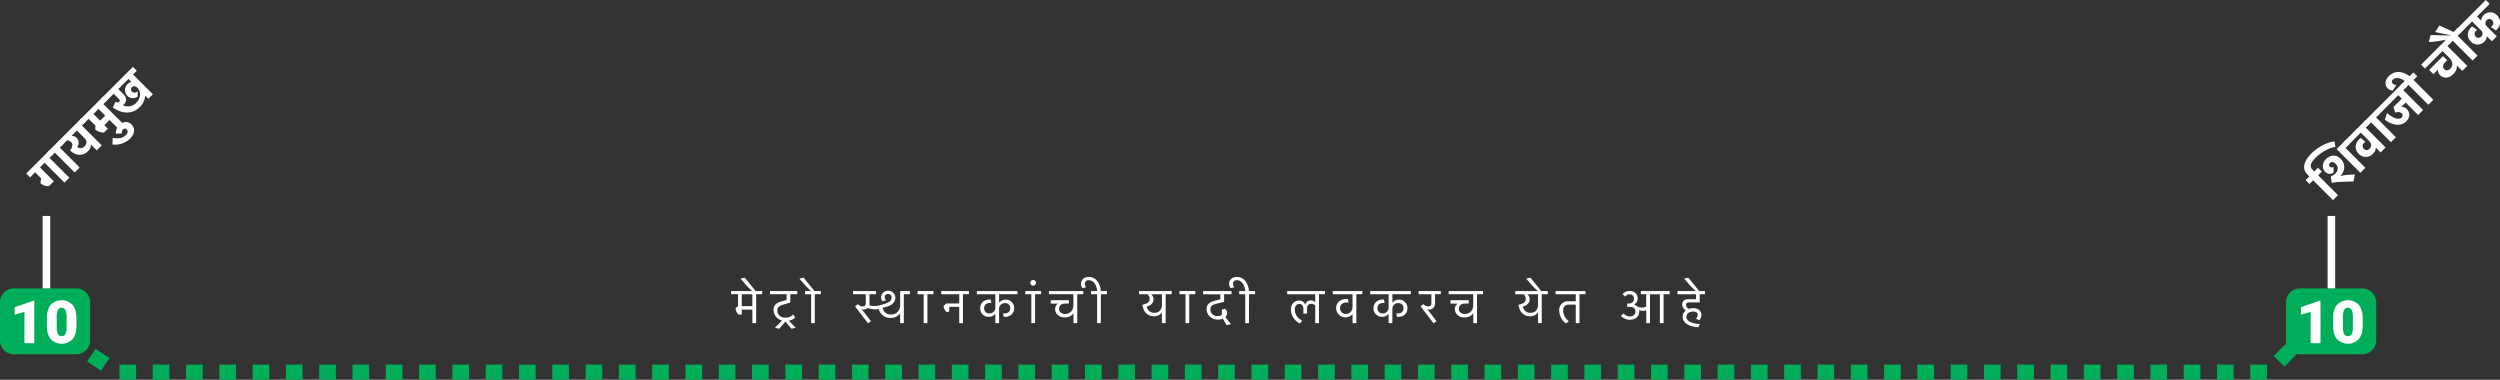 <svg id="line10" xmlns="http://www.w3.org/2000/svg" viewBox="0 0 1802.08 273.74"><rect x="0" y="0" width="1802.08" height="273.74" fill="#333333" stroke="none"/><defs><style>.cls-1,.cls-3{fill:none;}.cls-1{stroke:#00ae5a;stroke-miterlimit:10;stroke-width:10.95px;stroke-dasharray:12;}.cls-2{fill:#00ae5a;}.cls-3{stroke:#fff;stroke-linejoin:round;stroke-width:5.48px;}.cls-4{fill:#fff;}</style></defs><title>line10-map-hindi</title><path class="cls-1" d="M147.31,338.74l38,25.73h1551l26.14-26.14" transform="translate(-101.31 -96.21)"/><path class="cls-2" d="M1804.15,351.57h-45a10,10,0,0,1-10-10V314.09a10,10,0,0,1,10-10h45a10,10,0,0,1,10,10h0v27.49a10,10,0,0,1-10,10" transform="translate(-101.31 -96.21)"/><path class="cls-2" d="M156.31,351.57h-45a10,10,0,0,1-10-10V314.09a10,10,0,0,1,10-10h45a10,10,0,0,1,10,10h0v27.49a10,10,0,0,1-10,10" transform="translate(-101.31 -96.21)"/><line class="cls-3" x1="33.46" y1="207.88" x2="33.46" y2="155.66"/><line class="cls-3" x1="1680.54" y1="207.88" x2="1680.54" y2="155.66"/><path class="cls-4" d="M1770.36,210c-4,4-4.15,6.49-2.14,8.5l1.3,1.3,2.68-2.68,2.77,2.78-2.67,2.67,14.3,14.3-3.59,3.59-14.3-14.3-2.67,2.67-2.78-2.77,2.67-2.68-1.27-1.27c-3.92-3.92-3.31-9.21,2.7-15.22s13.26-8.48,16.72-8.78l.69,4C1780.82,202.59,1775,205.34,1770.36,210Z" transform="translate(-101.31 -96.21)"/><path class="cls-4" d="M1777.23,219.87c-2.21-2.21-2.11-6.13.64-8.88,3.79-3.79,8-2.93,10.61-.33,4.13,4.12,2.83,9.29-.07,12.39l.1.1a24.91,24.91,0,0,1,5.73-.94l4.5-.23-.91,5-12,.46-3.74.59-.64-4.66a8.44,8.44,0,0,0,3.21-2c2.19-2.19,2.39-4.94.28-7.05-1.55-1.55-3.13-1.6-4.07-.66a1.77,1.77,0,0,0-.15,2.6,2.26,2.26,0,0,0,2.72.33l-.05,4.17A4.83,4.83,0,0,1,1777.23,219.87Zm14.69-22.47,2.78,2.77-2.68,2.67,14.31,14.31-3.62,3.61-17.08-17.08Z" transform="translate(-101.31 -96.21)"/><path class="cls-4" d="M1817.35,206.12l-3.38-3.38-.11.1a6.28,6.28,0,0,1-2.06,4.2,7,7,0,0,1-10.2.13c-3.7-3.69-2.58-8.63,1.45-11.53l3.36,2.85c-1.81.89-2.93,3.18-1.12,5a2.73,2.73,0,0,0,4.12-.1c1.73-1.74,1.22-4-.38-5.58l-6-6-9.88,9.88-2.77-2.78,16.13-16.14,2.78,2.78-2.68,2.67,14.31,14.31Z" transform="translate(-101.31 -96.21)"/><path class="cls-4" d="M1828.35,195.13l-3.59,3.59-14.31-14.31-2.67,2.67-2.77-2.77,8.93-8.93,2.78,2.77-2.68,2.67Z" transform="translate(-101.31 -96.21)"/><path class="cls-4" d="M1826.57,173.34l6-6-2.52-2.52-14.81,14.82-2.77-2.78,21.1-21.1,2.77,2.78-2.67,2.67,14.3,14.3-3.61,3.62-9-9-3.13,3.13.1.1a4.64,4.64,0,0,1,3.9,1.51c2.49,2.49,2.36,6-.41,8.8-4.86,4.87-12,1.5-15.45-1.19l1.58-4.84c3.46,3.11,8.2,5.6,10.54,3.26a2,2,0,0,0,0-3,3.91,3.91,0,0,0-4.43-.46l-.26-.26Z" transform="translate(-101.31 -96.21)"/><path class="cls-4" d="M1855.33,168.14l-3.59,3.59-14.3-14.3-2.68,2.67-2.77-2.77,2.67-2.68c-2.29-2-6.39-3.18-8.55-1a1.89,1.89,0,0,0,0,2.85,3.27,3.27,0,0,0,2.65.91l-2.67,4a4.92,4.92,0,0,1-3.67-1.53c-2.19-2.19-2.16-5.83.76-8.75,4.61-4.61,10.57-3.39,15,.07l2.79-2.8,2.78,2.78-2.67,2.67Z" transform="translate(-101.31 -96.21)"/><path class="cls-4" d="M1869.71,149.64c-3.46,3.46-7.23,3-9.42.81a4.57,4.57,0,0,1-1.55-3.94l-.1-.1-3.26,3.25-3.05-3,10-10,3,3-1.53,1.52c-1.78,1.79-1.91,3.54-.53,4.92,1.12,1.12,2.72,1.19,4.3-.39,2.14-2.13,2-5.14-.81-7.94L1861.9,133l-12.6,12.6-2.77-2.78,18.86-18.86,2.77,2.78-2.67,2.67,14.3,14.3-3.59,3.59-3.79-3.79-.1.1C1872.41,144.75,1872.26,147.09,1869.71,149.64Z" transform="translate(-101.31 -96.21)"/><path class="cls-4" d="M1883.61,139.86l-14.3-14.3-2.68,2.67-2.77-2.77.66-.67a70.9,70.9,0,0,1-12.39,1.71l1.14-5,14.26.3.15-.15-11-2.34,3-4.69,10.33,4.64,2.72-2.73,2.78,2.78L1872.9,122l14.3,14.3Z" transform="translate(-101.31 -96.21)"/><path class="cls-4" d="M1893.79,110.74a3.08,3.08,0,0,0,.13,4.51l7.15,7.15-3.56,3.56L1894,122.4l-.11.1a5.62,5.62,0,0,1-1.8,3.74,6.65,6.65,0,0,1-9.7-.07c-3.56-3.56-2.39-8.2.89-10.92l3.64,2.52c-2,1.32-2.47,3.38-.94,4.91a2.69,2.69,0,0,0,3.92-.1,3,3,0,0,0-.18-4.45l-6.46-6.47-9.17,9.16-2.77-2.77,21.84-21.84,2.77,2.77-9.11,9.12,2.93,2.92.1-.1a5.71,5.71,0,0,1,1.75-3.79,6.57,6.57,0,0,1,9.63.1c3.56,3.56,2.46,8.17-.82,10.9l-3.64-2.52c2-1.33,2.39-3.36.87-4.89A2.57,2.57,0,0,0,1893.79,110.74Z" transform="translate(-101.31 -96.21)"/><path class="cls-4" d="M130.12,216.91l10,10-3.41,3.41a7.57,7.57,0,0,1-6.26-2.14l.51-3.41-4.38-4.38L123,224.06l-2.77-2.77,16.7-16.7,2.77,2.77L137,210l14.3,14.3-3.54,3.54-14.3-14.31Z" transform="translate(-101.31 -96.21)"/><path class="cls-4" d="M158.7,216.93l-3.59,3.59-14.3-14.3-2.67,2.67-2.78-2.77,8.94-8.94,2.77,2.78-2.67,2.67Z" transform="translate(-101.31 -96.21)"/><path class="cls-4" d="M164.66,205.27c-3.41,3.41-8.45,3.52-12.8-.53,1.57-2.34,2.31-4.45.71-6.06a5.69,5.69,0,0,0-2.85-1.37l-4.18,4.17-2.77-2.77,17.46-17.46L163,184l-2.67,2.67L174.64,201l-3.59,3.59L167,200.54l-.1.1A6.8,6.8,0,0,1,164.66,205.27Zm-2.47-3.53c2-2,1.81-4.2.07-5.93l-5.52-5.53-3.82,3.82.11.1a4.54,4.54,0,0,1,3.58,1.4,5,5,0,0,1,.31,6.52A3.76,3.76,0,0,0,162.19,201.74Z" transform="translate(-101.31 -96.21)"/><path class="cls-4" d="M180.26,182.7l-3.74,3.74,2.55,2.54-2.7,2.7a8.44,8.44,0,0,1-6.49-2.26l.3-2.55-5-5-3.69,3.69-2.78-2.78,17-17,2.77,2.77-2.67,2.68,14.3,14.3L186.6,189Zm-11.58-4.36,4.84,4.84,3.61-3.61-4.84-4.84Z" transform="translate(-101.31 -96.21)"/><path class="cls-4" d="M192.15,193.51c1.15-1.14,1.76-2.72.51-4a1.82,1.82,0,0,0-2.67,0,2.8,2.8,0,0,0-.72,2.85l-4.37.25a7.18,7.18,0,0,1,2.46-6.23c2.6-2.6,6.14-3.08,8.76-.46,2.29,2.29,2.95,6.21-1.09,10.26a15.78,15.78,0,0,1-12.63,4.22l.15-4.78C186.4,196.31,189.73,195.93,192.15,193.51Z" transform="translate(-101.31 -96.21)"/><path class="cls-4" d="M202.05,173.38c-5.9,5.9-13.59,4.48-19.42.28l2-4.1c1.17.61,2,.66,2.6.05a1.3,1.3,0,0,0-.16-2l-3.81-3.82L177,170.07l-2.77-2.77,22.88-22.89,2.78,2.78-2.68,2.67,14.31,14.3-3.26,3.26L206,165.18l-.1.11A11.78,11.78,0,0,1,202.05,173.38Zm-8.14-20.26-7.31,7.3,3.59,3.59c2.72,2.73,2.49,5.35.48,7.36a5.52,5.52,0,0,1-.81.66,8.18,8.18,0,0,0,9.72-1.78c3.29-3.29,3.54-8,.71-10.84-1.32-1.33-2.8-1.28-3.79-.28a2.15,2.15,0,0,0-.05,3.15c1.22,1.22,3,.71,4.12-.25v3.71a5.43,5.43,0,0,1-7.35-.38,5.87,5.87,0,0,1,0-8.47,5.4,5.4,0,0,1,2.63-1.61l.1-.1Z" transform="translate(-101.31 -96.21)"/><path class="cls-4" d="M126,343.58h-7.1V321l-7,2v-5.38L125.31,313H126Z" transform="translate(-101.31 -96.21)"/><path class="cls-4" d="M156.4,331.09q0,6.2-2.78,9.55a10.87,10.87,0,0,1-15.74,0q-2.79-3.37-2.79-9.53v-5.58q0-6.19,2.78-9.56a10.87,10.87,0,0,1,15.74,0q2.79,3.39,2.79,9.56Zm-7.07-6.49a11,11,0,0,0-.86-4.92,2.9,2.9,0,0,0-2.73-1.63,2.82,2.82,0,0,0-2.66,1.51,10.32,10.32,0,0,0-.89,4.58V332a11.07,11.07,0,0,0,.86,5,3.11,3.11,0,0,0,5.4,0,10.62,10.62,0,0,0,.88-4.84Z" transform="translate(-101.31 -96.21)"/><path class="cls-4" d="M1774,343.58h-7.1V321l-7,2v-5.38l13.42-4.64h.65Z" transform="translate(-101.31 -96.21)"/><path class="cls-4" d="M1804.4,331.09q0,6.2-2.78,9.55a10.87,10.87,0,0,1-15.74,0q-2.79-3.37-2.79-9.53v-5.58q0-6.19,2.78-9.56a10.87,10.87,0,0,1,15.74,0q2.79,3.39,2.79,9.56Zm-7.07-6.49a11,11,0,0,0-.86-4.92,2.9,2.9,0,0,0-2.73-1.63,2.82,2.82,0,0,0-2.66,1.51,10.32,10.32,0,0,0-.89,4.58V332a10.93,10.93,0,0,0,.86,5,3.11,3.11,0,0,0,5.4,0,10.62,10.62,0,0,0,.88-4.84Z" transform="translate(-101.31 -96.21)"/><path class="cls-4" d="M643.64,319.37H636V323H633.7a7.08,7.08,0,0,1-2.16-4.75l1.77-1.34v-8.64h-5V306h22.42v2.3h-4.35v20.81h-2.7ZM636,308.31v8.57h7.63v-8.57Z" transform="translate(-101.31 -96.21)"/><path class="cls-4" d="M643.93,306.37a59.38,59.38,0,0,1-5.87-5.9l-2.95-3.39,3.09-.72,7.92,9.79-2,.36Z" transform="translate(-101.31 -96.21)"/><path class="cls-4" d="M676,306v2.3h-5v6l-5.22,1.51c-3.45,1.05-4.17,2.31-4.17,4.36,0,2.48,2.09,5,5.69,5a7.21,7.21,0,0,0,5.72-2.3l1.51,2.19a8.63,8.63,0,0,1-4.61,2.38l5,5-3.06.75L667.43,328,663,333.22l-3.1-.79,5.15-5.15a8.12,8.12,0,0,1-6.15-7.63c0-3.09,1.69-4.89,5.18-6l4.25-1.3v-4.07h-12V306Z" transform="translate(-101.31 -96.21)"/><path class="cls-4" d="M686,329.12V308.31h-4.35V306h4.28a63.84,63.84,0,0,1-5.43-5.54l-3-3.39,3.09-.72,7.81,9.65H693v2.3h-4.36v20.81Z" transform="translate(-101.31 -96.21)"/><path class="cls-4" d="M750.12,322.21H750a8,8,0,0,1-6.8,3.17,8.41,8.41,0,0,1-8.46-6.41,14.39,14.39,0,0,1-2.81.22,13.52,13.52,0,0,1-5.11-1,4.41,4.41,0,0,1-2.92,1.12,5.93,5.93,0,0,1-1.37-.11l-.07.11c.79.9,1.51,1.73,2.49,3l4.21,5.47-2.2,1.44-9.29-12.17,2.06-1.62a4.1,4.1,0,0,0,3.27,1.62c1.55,0,2.38-.68,2.38-2.34v-6.41h-9.15V306h16.56v2.3h-4.71V315a4.88,4.88,0,0,1-.15,1.3,15.19,15.19,0,0,0,3.89.47,12.71,12.71,0,0,0,2.52-.22l3.64-1c5-1.44,6-2.91,6-4.89a2.33,2.33,0,0,0-2.48-2.52,2.25,2.25,0,0,0-2.45,2.34,3.14,3.14,0,0,0,1,2.16l-2.52.75a4.23,4.23,0,0,1-1.15-3,5.18,5.18,0,0,1,10.33.36c0,3.31-2.38,5.51-7,6.77-.69.21-1.41.39-2.13.57a5.75,5.75,0,0,0,5.8,4.86c4.57,0,6.8-3.27,6.8-6.94V306h7v2.3h-4.35v20.81h-2.67Z" transform="translate(-101.31 -96.21)"/><path class="cls-4" d="M769.82,329.12h-2.7V308.31h-4.36V306h11.41v2.3h-4.35Z" transform="translate(-101.31 -96.21)"/><path class="cls-4" d="M781.55,316.59l2-1.62h9.21v-6.66h-13V306h20.05v2.3h-4.36v20.81h-2.7v-11.7h-7.19v3.31l-1.66.58A5.61,5.61,0,0,1,781.55,316.59Z" transform="translate(-101.31 -96.21)"/><path class="cls-4" d="M825.76,314.69a4.18,4.18,0,0,0-4.28,4.53v9.9h-2.7v-6.59h-.15a5.67,5.67,0,0,1-4.64,2.06,6,6,0,0,1-6.12-6.16c0-4.36,3.71-6.73,7.59-6.23l.44,2.49c-2.6-.44-5.19.68-5.19,3.7a3.6,3.6,0,0,0,3.78,3.75,4.2,4.2,0,0,0,4.29-4.54v-9.29H805.46V306h29.3v2.3H821.48v6h.14a5.63,5.63,0,0,1,4.68-2.09,5.93,5.93,0,0,1,6.05,6.15c0,4.36-3.71,6.74-7.56,6.2l-.43-2.49c2.59.47,5.18-.68,5.18-3.67A3.58,3.58,0,0,0,825.76,314.69Z" transform="translate(-101.31 -96.21)"/><path class="cls-4" d="M847.43,329.12h-2.7V308.31h-4.35V306h11.41v2.3h-4.36Z" transform="translate(-101.31 -96.21)"/><path class="cls-4" d="M846.07,298a2,2,0,0,1,2,2.09,2,2,0,0,1-4.07,0A2,2,0,0,1,846.07,298Z" transform="translate(-101.31 -96.21)"/><path class="cls-4" d="M868.63,325c-4.1,0-6.73-2.74-6.73-5.91a4.59,4.59,0,0,1,1.84-3.88v-.15h-5v-2.45h13.07v2.42H869c-2.73,0-4.28,1.54-4.28,3.78s1.65,3.7,4.35,3.7c3.49,0,6-2.44,6-6.48v-7.74H857.4V306h24.77v2.3h-4.36v20.81h-2.7v-6.91H875A7.52,7.52,0,0,1,868.63,325Z" transform="translate(-101.31 -96.21)"/><path class="cls-4" d="M894.84,329.12h-2.7V308.31h-4.35V306h4.35c-.21-4.07-2.48-7.81-6-7.81a2.57,2.57,0,0,0-2.84,2.59,3.44,3.44,0,0,0,1.08,2.52l-2.74.58a4.66,4.66,0,0,1-1.15-3.17c0-2.7,2.2-4.9,5.58-4.9,4.79,0,8.28,4,8.75,10.19h4.39v2.3h-4.36Z" transform="translate(-101.31 -96.21)"/><path class="cls-4" d="M933,324.19c-4.28,0-7.59-3.06-8.17-8.32,3.31-.72,5.19-1.9,5.19-4.14a4.73,4.73,0,0,0-1.55-3.42h-6.09V306h23.54v2.3h-4.35v20.81h-2.74V321.6h-.14A6.82,6.82,0,0,1,933,324.19Zm.4-2.48c3.17,0,5.47-2.13,5.47-5.91v-7.49h-7.52v.15a5.17,5.17,0,0,1,1.44,3.67c0,2.52-2.06,4.36-4.83,5A5.27,5.27,0,0,0,933.4,321.71Z" transform="translate(-101.31 -96.21)"/><path class="cls-4" d="M958.56,329.12h-2.7V308.31h-4.35V306h11.41v2.3h-4.36Z" transform="translate(-101.31 -96.21)"/><path class="cls-4" d="M973.79,319.33a4.8,4.8,0,0,0,5.11,4.72,5,5,0,0,0,3.17-.91v-3.67l2-.72a3.34,3.34,0,0,1,1.8,3,3.86,3.86,0,0,1-1.26,3l4,5.08-3.21.79-2.63-4.75a8.24,8.24,0,0,1-3.49.72c-5.07,0-8.24-3.71-8.24-7.52,0-3.14,1.87-5.12,5.58-6l4.32-1.08v-3.6H968.54V306H989v2.3h-5.3v5.51L978,315.19C974.84,316,973.79,317.31,973.79,319.33Z" transform="translate(-101.31 -96.21)"/><path class="cls-4" d="M1001.62,329.12h-2.7V308.31h-4.36V306h4.36c-.22-4.07-2.48-7.81-6-7.81a2.57,2.57,0,0,0-2.85,2.59,3.48,3.48,0,0,0,1.08,2.52l-2.73.58a4.62,4.62,0,0,1-1.15-3.17c0-2.7,2.19-4.9,5.58-4.9,4.78,0,8.27,4,8.74,10.19H1006v2.3h-4.35Z" transform="translate(-101.31 -96.21)"/><path class="cls-4" d="M1049.35,308.31h-20.19V306h27.25v2.3h-4.32v20.81h-2.74V316.38a4.34,4.34,0,0,0-2.88-1.19c-1.76,0-3,1.19-3,3.64v3.42h-2.63v-3.42c0-2.34-1.15-3.5-2.95-3.5s-3.24,1.23-3.24,4.11c0,3.27,1.87,6.08,5.4,8l-1.84,1.94a11.63,11.63,0,0,1-6.37-10c0-4.25,2.84-6.52,5.79-6.52,2.34,0,3.89,1.15,4.43,2.88h.15a4,4,0,0,1,3.92-3,4.11,4.11,0,0,1,3.06,1.18h.14Z" transform="translate(-101.31 -96.21)"/><path class="cls-4" d="M1076.28,329.12v-6.3h-.14a6.75,6.75,0,0,1-11.7-4.43c0-5.11,4.57-7.2,8.6-6.48l.25,2.56c-3-.79-6,.68-6,3.89a4,4,0,0,0,4.21,4.17c2.92,0,4.75-2.3,4.75-5.22v-9H1062V306h21.31v2.3H1079v20.81Z" transform="translate(-101.31 -96.21)"/><path class="cls-4" d="M1109.26,314.69a4.19,4.19,0,0,0-4.29,4.53v9.9h-2.7v-6.59h-.14a5.67,5.67,0,0,1-4.64,2.06,6,6,0,0,1-6.12-6.16c0-4.36,3.7-6.73,7.59-6.23l.43,2.49c-2.59-.44-5.18.68-5.18,3.7a3.6,3.6,0,0,0,3.78,3.75,4.19,4.19,0,0,0,4.28-4.54v-9.29H1089V306h29.3v2.3H1105v6h.15a5.62,5.62,0,0,1,4.68-2.09,5.93,5.93,0,0,1,6,6.15c0,4.36-3.7,6.74-7.56,6.2l-.43-2.49c2.59.47,5.19-.68,5.19-3.67A3.58,3.58,0,0,0,1109.26,314.69Z" transform="translate(-101.31 -96.21)"/><path class="cls-4" d="M1132.66,322.28l4.17,5.47-2.19,1.48L1125.31,317l2.06-1.62a4.2,4.2,0,0,0,3.31,1.69c1.58,0,2.41-.68,2.41-2.37v-6.38h-9.21V306h16v2.3h-4.14v6.63a4.14,4.14,0,0,1-4.36,4.39,5.57,5.57,0,0,1-1.22-.14l0,.1C1131,320.19,1131.69,321,1132.66,322.28Z" transform="translate(-101.31 -96.21)"/><path class="cls-4" d="M1156.78,325c-4.11,0-6.73-2.74-6.73-5.91a4.59,4.59,0,0,1,1.83-3.88v-.15h-5v-2.45H1160v2.42h-2.81c-2.73,0-4.28,1.54-4.28,3.78s1.65,3.7,4.35,3.7c3.5,0,6-2.44,6-6.48v-7.74h-17.71V306h24.76v2.3H1166v20.81h-2.7v-6.91h-.15A7.51,7.51,0,0,1,1156.78,325Z" transform="translate(-101.31 -96.21)"/><path class="cls-4" d="M1204.12,324.19c-4.29,0-7.6-3.06-8.17-8.32,3.31-.72,5.18-1.9,5.18-4.14a4.69,4.69,0,0,0-1.55-3.42h-6.08V306H1217v2.3h-4.36v20.81H1210V321.6h-.15A6.8,6.8,0,0,1,1204.12,324.19Zm.39-2.48c3.17,0,5.47-2.13,5.47-5.91v-7.49h-7.52v.15a5.13,5.13,0,0,1,1.44,3.67c0,2.52-2.05,4.36-4.82,5A5.26,5.26,0,0,0,1204.51,321.71Z" transform="translate(-101.31 -96.21)"/><path class="cls-4" d="M1210.24,306.37a60.48,60.48,0,0,1-5.87-5.9l-2.95-3.39,3.1-.72,7.91,9.79-2,.36Z" transform="translate(-101.31 -96.21)"/><path class="cls-4" d="M1225.25,319.91a6.18,6.18,0,0,1,6.37-6.56h5.54v-5h-14.54V306h21.6v2.3h-4.36v20.81h-2.7V315.8h-5a3.8,3.8,0,0,0-4.07,4.14,9.5,9.5,0,0,0,4.14,7.81l-2.16,1.62A11.8,11.8,0,0,1,1225.25,319.91Z" transform="translate(-101.31 -96.21)"/><path class="cls-4" d="M1276.19,324.3c2.7,0,4-1.66,4-3.67s-1.4-3.21-4-3.21h-1.94V315h1.11c2.23,0,3.75-1.33,3.75-3.49a2.91,2.91,0,0,0-3.14-3.1,3.63,3.63,0,0,0-3.13,1.59l-1.91-1.73a6.37,6.37,0,0,1,5.12-2.31c3.63,0,5.79,2.38,5.79,5.37a5,5,0,0,1-2.55,4.39v.14a5.13,5.13,0,0,1,2.12,1.16,6.67,6.67,0,0,0,3.42.9,5.86,5.86,0,0,0,3.1-.76v-8.86h-3.86V306h20.77v2.3h-4.35v20.81h-2.7V308.31h-7.13v20.81H1288v-9.36a6,6,0,0,1-2.42.5,6.25,6.25,0,0,1-2.7-.57,6.28,6.28,0,0,1,.08.9c0,3.42-2.6,6.12-6.77,6.12a9,9,0,0,1-6.48-2.74l1.87-1.87A6,6,0,0,0,1276.19,324.3Z" transform="translate(-101.31 -96.21)"/><path class="cls-4" d="M1325.54,332.11c-7-.51-11.33-3.13-11.33-7.67a5.49,5.49,0,0,1,2.3-4.39,5.4,5.4,0,0,1-2.63-4.5c0-2.12,1.55-3.67,4.36-3.67h5.65v-3.57H1310.5V306h19.83v2.3h-3.81v5.91h-7.67c-1.69,0-2.23.75-2.23,1.69a3.75,3.75,0,0,0,2.05,3,8.87,8.87,0,0,1,3.2-.54c4,0,5.91,2.37,5.91,4.93a5.14,5.14,0,0,1-1.73,3.81l-2.38-1.36a3.33,3.33,0,0,0,1.44-2.56c0-1.33-1-2.41-3.17-2.41-3,0-5,1.62-5,3.74,0,2.63,2.41,4.86,9.72,5.26Z" transform="translate(-101.31 -96.21)"/><path class="cls-4" d="M1324.11,306.37a59.38,59.38,0,0,1-5.87-5.9l-3-3.39,3.09-.72,7.92,9.79-2,.36Z" transform="translate(-101.31 -96.21)"/></svg>